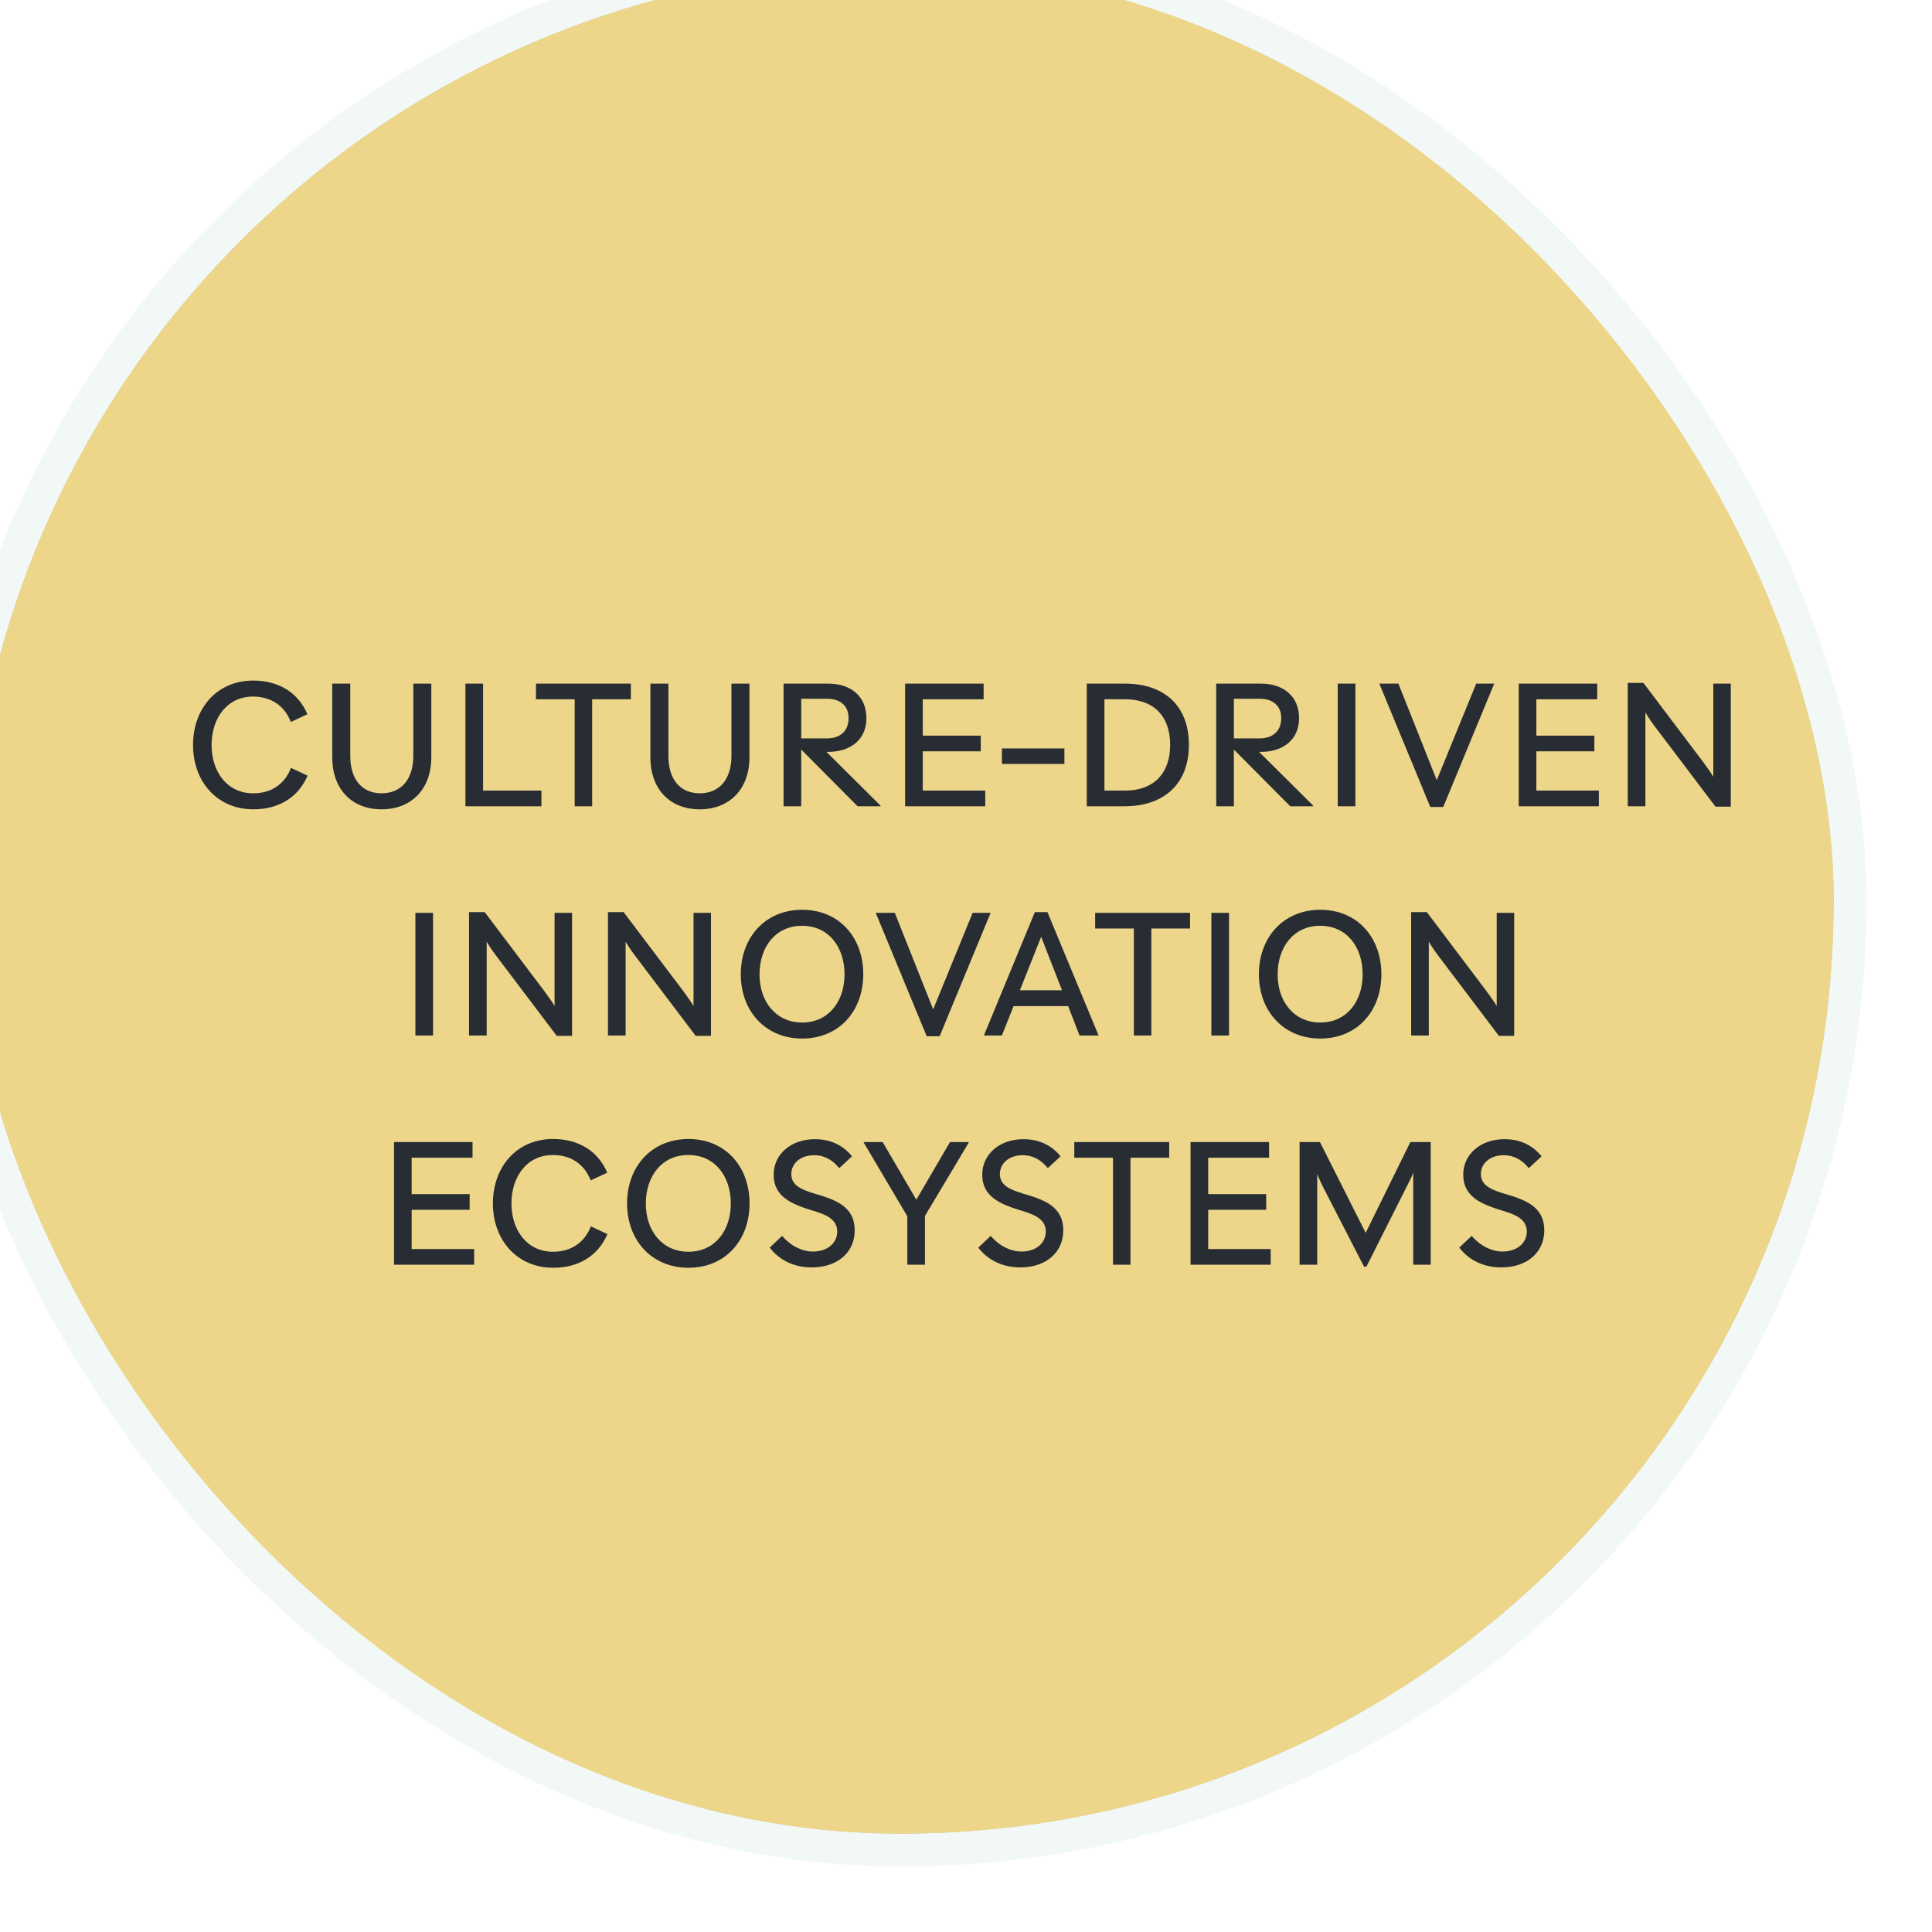 <svg width="118" height="118" viewBox="0 0 118 118" fill="none" xmlns="http://www.w3.org/2000/svg">
<g filter="url(#filter0_i_1281_14619)">
<rect x="2" y="2" width="114" height="114" rx="57" fill="#282D34" fill-opacity="0.5"/>
<rect x="2" y="2" width="114" height="114" rx="57" fill="#EDD689"/>
<rect x="1" y="1" width="116" height="116" rx="58" stroke="#F1F8F6" stroke-width="2"/>
</g>
<path d="M15.475 49.431C13.275 49.431 11.79 47.748 11.79 45.504C11.79 43.249 13.264 41.566 15.464 41.566C16.971 41.566 18.192 42.259 18.775 43.623L17.763 44.096C17.378 43.095 16.542 42.545 15.464 42.545C13.891 42.534 12.923 43.843 12.923 45.504C12.923 47.165 13.902 48.463 15.475 48.452C16.553 48.452 17.389 47.902 17.774 46.901L18.786 47.374C18.203 48.738 16.982 49.431 15.475 49.431ZM23.307 49.431C21.503 49.431 20.293 48.221 20.293 46.252V41.753H21.393V46.175C21.393 47.561 22.075 48.452 23.307 48.452C24.528 48.452 25.243 47.572 25.243 46.175V41.753H26.343V46.252C26.343 48.221 25.1 49.431 23.307 49.431ZM28.427 49.244V41.753H29.505V48.287H33.069V49.244H28.427ZM35.1 49.244V42.71H32.735V41.753H38.532V42.71H36.167V49.244H35.1ZM42.738 49.431C40.934 49.431 39.724 48.221 39.724 46.252V41.753H40.824V46.175C40.824 47.561 41.506 48.452 42.738 48.452C43.959 48.452 44.674 47.572 44.674 46.175V41.753H45.774V46.252C45.774 48.221 44.531 49.431 42.738 49.431ZM47.858 49.244V41.753H50.586C51.972 41.753 52.918 42.534 52.918 43.865C52.918 45.163 51.961 45.922 50.586 45.922H50.476L53.776 49.2V49.244H52.379L48.947 45.79H48.936V49.244H47.858ZM50.52 42.677H48.936V45.097H50.52C51.323 45.097 51.829 44.635 51.829 43.865C51.829 43.106 51.312 42.677 50.52 42.677ZM55.281 49.244V41.753H60.077V42.71H56.359V44.932H59.901V45.889H56.359V48.287H60.176V49.244H55.281ZM61.193 46.659V45.713H65.01V46.659H61.193ZM66.377 49.244V41.753H68.698C71.14 41.753 72.614 43.128 72.614 45.493C72.614 47.858 71.118 49.244 68.676 49.244H66.377ZM67.455 48.287H68.709C70.458 48.287 71.47 47.242 71.47 45.493C71.47 43.755 70.48 42.71 68.72 42.71H67.455V48.287ZM74.282 49.244V41.753H77.01C78.397 41.753 79.343 42.534 79.343 43.865C79.343 45.163 78.385 45.922 77.01 45.922H76.9L80.201 49.2V49.244H78.803L75.371 45.79H75.361V49.244H74.282ZM76.945 42.677H75.361V45.097H76.945C77.748 45.097 78.254 44.635 78.254 43.865C78.254 43.106 77.737 42.677 76.945 42.677ZM81.705 49.244V41.753H82.783V49.244H81.705ZM87.357 49.288L84.244 41.753H85.41L87.753 47.649L90.162 41.753H91.262L88.149 49.288H87.357ZM92.758 49.244V41.753H97.554V42.71H93.836V44.932H97.378V45.889H93.836V48.287H97.653V49.244H92.758ZM99.418 49.244V41.709H100.375L104.005 46.516C104.236 46.835 104.456 47.132 104.643 47.44V41.753H105.71V49.266H104.775L101.156 44.481C100.903 44.151 100.683 43.843 100.496 43.513V49.244H99.418ZM25.371 63.244V55.753H26.449V63.244H25.371ZM28.647 63.244V55.709H29.604L33.234 60.516C33.465 60.835 33.685 61.132 33.872 61.44V55.753H34.939V63.266H34.004L30.385 58.481C30.132 58.151 29.912 57.843 29.725 57.513V63.244H28.647ZM37.133 63.244V55.709H38.09L41.72 60.516C41.951 60.835 42.171 61.132 42.358 61.44V55.753H43.425V63.266H42.49L38.871 58.481C38.618 58.151 38.398 57.843 38.211 57.513V63.244H37.133ZM48.996 63.431C46.752 63.431 45.245 61.759 45.245 59.504C45.245 57.238 46.752 55.566 48.996 55.566C51.24 55.566 52.725 57.238 52.725 59.504C52.725 61.759 51.24 63.431 48.996 63.431ZM48.996 62.452C50.602 62.452 51.581 61.165 51.581 59.515C51.581 57.843 50.613 56.545 48.996 56.545C47.379 56.534 46.389 57.832 46.389 59.515C46.389 61.176 47.39 62.452 48.996 62.452ZM56.599 63.288L53.486 55.753H54.652L56.995 61.649L59.404 55.753H60.504L57.391 63.288H56.599ZM60.092 63.244L63.205 55.709H63.975L67.099 63.244H65.933L65.24 61.451H61.907L61.192 63.244H60.092ZM62.292 60.483H64.866L63.59 57.216L62.292 60.483ZM69.252 63.244V56.71H66.888V55.753H72.684V56.71H70.32V63.244H69.252ZM73.987 63.244V55.753H75.065V63.244H73.987ZM80.641 63.431C78.397 63.431 76.89 61.759 76.89 59.504C76.89 57.238 78.397 55.566 80.641 55.566C82.885 55.566 84.37 57.238 84.37 59.504C84.37 61.759 82.885 63.431 80.641 63.431ZM80.641 62.452C82.247 62.452 83.226 61.165 83.226 59.515C83.226 57.843 82.258 56.545 80.641 56.545C79.024 56.534 78.034 57.832 78.034 59.515C78.034 61.176 79.035 62.452 80.641 62.452ZM86.189 63.244V55.709H87.146L90.776 60.516C91.007 60.835 91.227 61.132 91.414 61.44V55.753H92.481V63.266H91.546L87.927 58.481C87.674 58.151 87.454 57.843 87.267 57.513V63.244H86.189ZM24.065 77.244V69.753H28.861V70.71H25.143V72.932H28.685V73.889H25.143V76.287H28.96V77.244H24.065ZM33.789 77.431C31.59 77.431 30.105 75.748 30.105 73.504C30.105 71.249 31.578 69.566 33.779 69.566C35.285 69.566 36.507 70.259 37.09 71.623L36.078 72.096C35.693 71.095 34.856 70.545 33.779 70.545C32.206 70.534 31.238 71.843 31.238 73.504C31.238 75.165 32.217 76.463 33.789 76.452C34.867 76.452 35.703 75.902 36.089 74.901L37.1 75.374C36.517 76.738 35.297 77.431 33.789 77.431ZM42.051 77.431C39.807 77.431 38.3 75.759 38.3 73.504C38.3 71.238 39.807 69.566 42.051 69.566C44.295 69.566 45.78 71.238 45.78 73.504C45.78 75.759 44.295 77.431 42.051 77.431ZM42.051 76.452C43.657 76.452 44.636 75.165 44.636 73.515C44.636 71.843 43.668 70.545 42.051 70.545C40.434 70.534 39.444 71.832 39.444 73.515C39.444 75.176 40.445 76.452 42.051 76.452ZM49.573 77.409C48.66 77.409 47.681 77.079 47.01 76.199L47.769 75.484C48.341 76.144 49.045 76.441 49.639 76.441C50.552 76.441 51.135 75.913 51.135 75.22C51.135 74.439 50.387 74.164 49.65 73.944C48.352 73.548 47.252 73.097 47.252 71.744C47.252 70.501 48.308 69.577 49.771 69.577C50.607 69.577 51.421 69.863 52.037 70.622L51.256 71.348C50.794 70.765 50.255 70.556 49.727 70.556C48.869 70.556 48.33 71.073 48.33 71.711C48.33 72.426 49.012 72.668 49.705 72.888C51.025 73.273 52.202 73.669 52.202 75.154C52.202 76.43 51.223 77.409 49.573 77.409ZM55.416 77.244V74.285L52.754 69.786V69.753H53.909L55.966 73.273L58.023 69.753H59.167V69.786L56.494 74.263V77.244H55.416ZM62.312 77.409C61.399 77.409 60.42 77.079 59.749 76.199L60.508 75.484C61.08 76.144 61.784 76.441 62.378 76.441C63.291 76.441 63.874 75.913 63.874 75.22C63.874 74.439 63.126 74.164 62.389 73.944C61.091 73.548 59.991 73.097 59.991 71.744C59.991 70.501 61.047 69.577 62.51 69.577C63.346 69.577 64.16 69.863 64.776 70.622L63.995 71.348C63.533 70.765 62.994 70.556 62.466 70.556C61.608 70.556 61.069 71.073 61.069 71.711C61.069 72.426 61.751 72.668 62.444 72.888C63.764 73.273 64.941 73.669 64.941 75.154C64.941 76.43 63.962 77.409 62.312 77.409ZM67.979 77.244V70.71H65.614V69.753H71.411V70.71H69.046V77.244H67.979ZM72.714 77.244V69.753H77.51V70.71H73.792V72.932H77.334V73.889H73.792V76.287H77.609V77.244H72.714ZM79.374 77.244V69.753H80.617L83.411 75.297L86.139 69.753H87.382V77.244H86.315V71.634C86.205 71.898 86.084 72.162 85.985 72.338L83.455 77.365H83.312L80.771 72.426C80.683 72.25 80.562 71.986 80.452 71.711V77.244H79.374ZM91.69 77.409C90.777 77.409 89.798 77.079 89.127 76.199L89.886 75.484C90.458 76.144 91.162 76.441 91.756 76.441C92.669 76.441 93.252 75.913 93.252 75.22C93.252 74.439 92.504 74.164 91.767 73.944C90.469 73.548 89.369 73.097 89.369 71.744C89.369 70.501 90.425 69.577 91.888 69.577C92.724 69.577 93.538 69.863 94.154 70.622L93.373 71.348C92.911 70.765 92.372 70.556 91.844 70.556C90.986 70.556 90.447 71.073 90.447 71.711C90.447 72.426 91.129 72.668 91.822 72.888C93.142 73.273 94.319 73.669 94.319 75.154C94.319 76.43 93.34 77.409 91.69 77.409Z" fill="#282D34"/>
<defs>
<filter id="filter0_i_1281_14619" x="-4" y="-4" width="122" height="122" filterUnits="userSpaceOnUse" color-interpolation-filters="sRGB">
<feFlood flood-opacity="0" result="BackgroundImageFix"/>
<feBlend mode="normal" in="SourceGraphic" in2="BackgroundImageFix" result="shape"/>
<feColorMatrix in="SourceAlpha" type="matrix" values="0 0 0 0 0 0 0 0 0 0 0 0 0 0 0 0 0 0 127 0" result="hardAlpha"/>
<feOffset dx="-4" dy="-4"/>
<feGaussianBlur stdDeviation="5"/>
<feComposite in2="hardAlpha" operator="arithmetic" k2="-1" k3="1"/>
<feColorMatrix type="matrix" values="0 0 0 0 0.157 0 0 0 0 0.176 0 0 0 0 0.204 0 0 0 0.1 0"/>
<feBlend mode="normal" in2="shape" result="effect1_innerShadow_1281_14619"/>
</filter>
</defs>
</svg>

